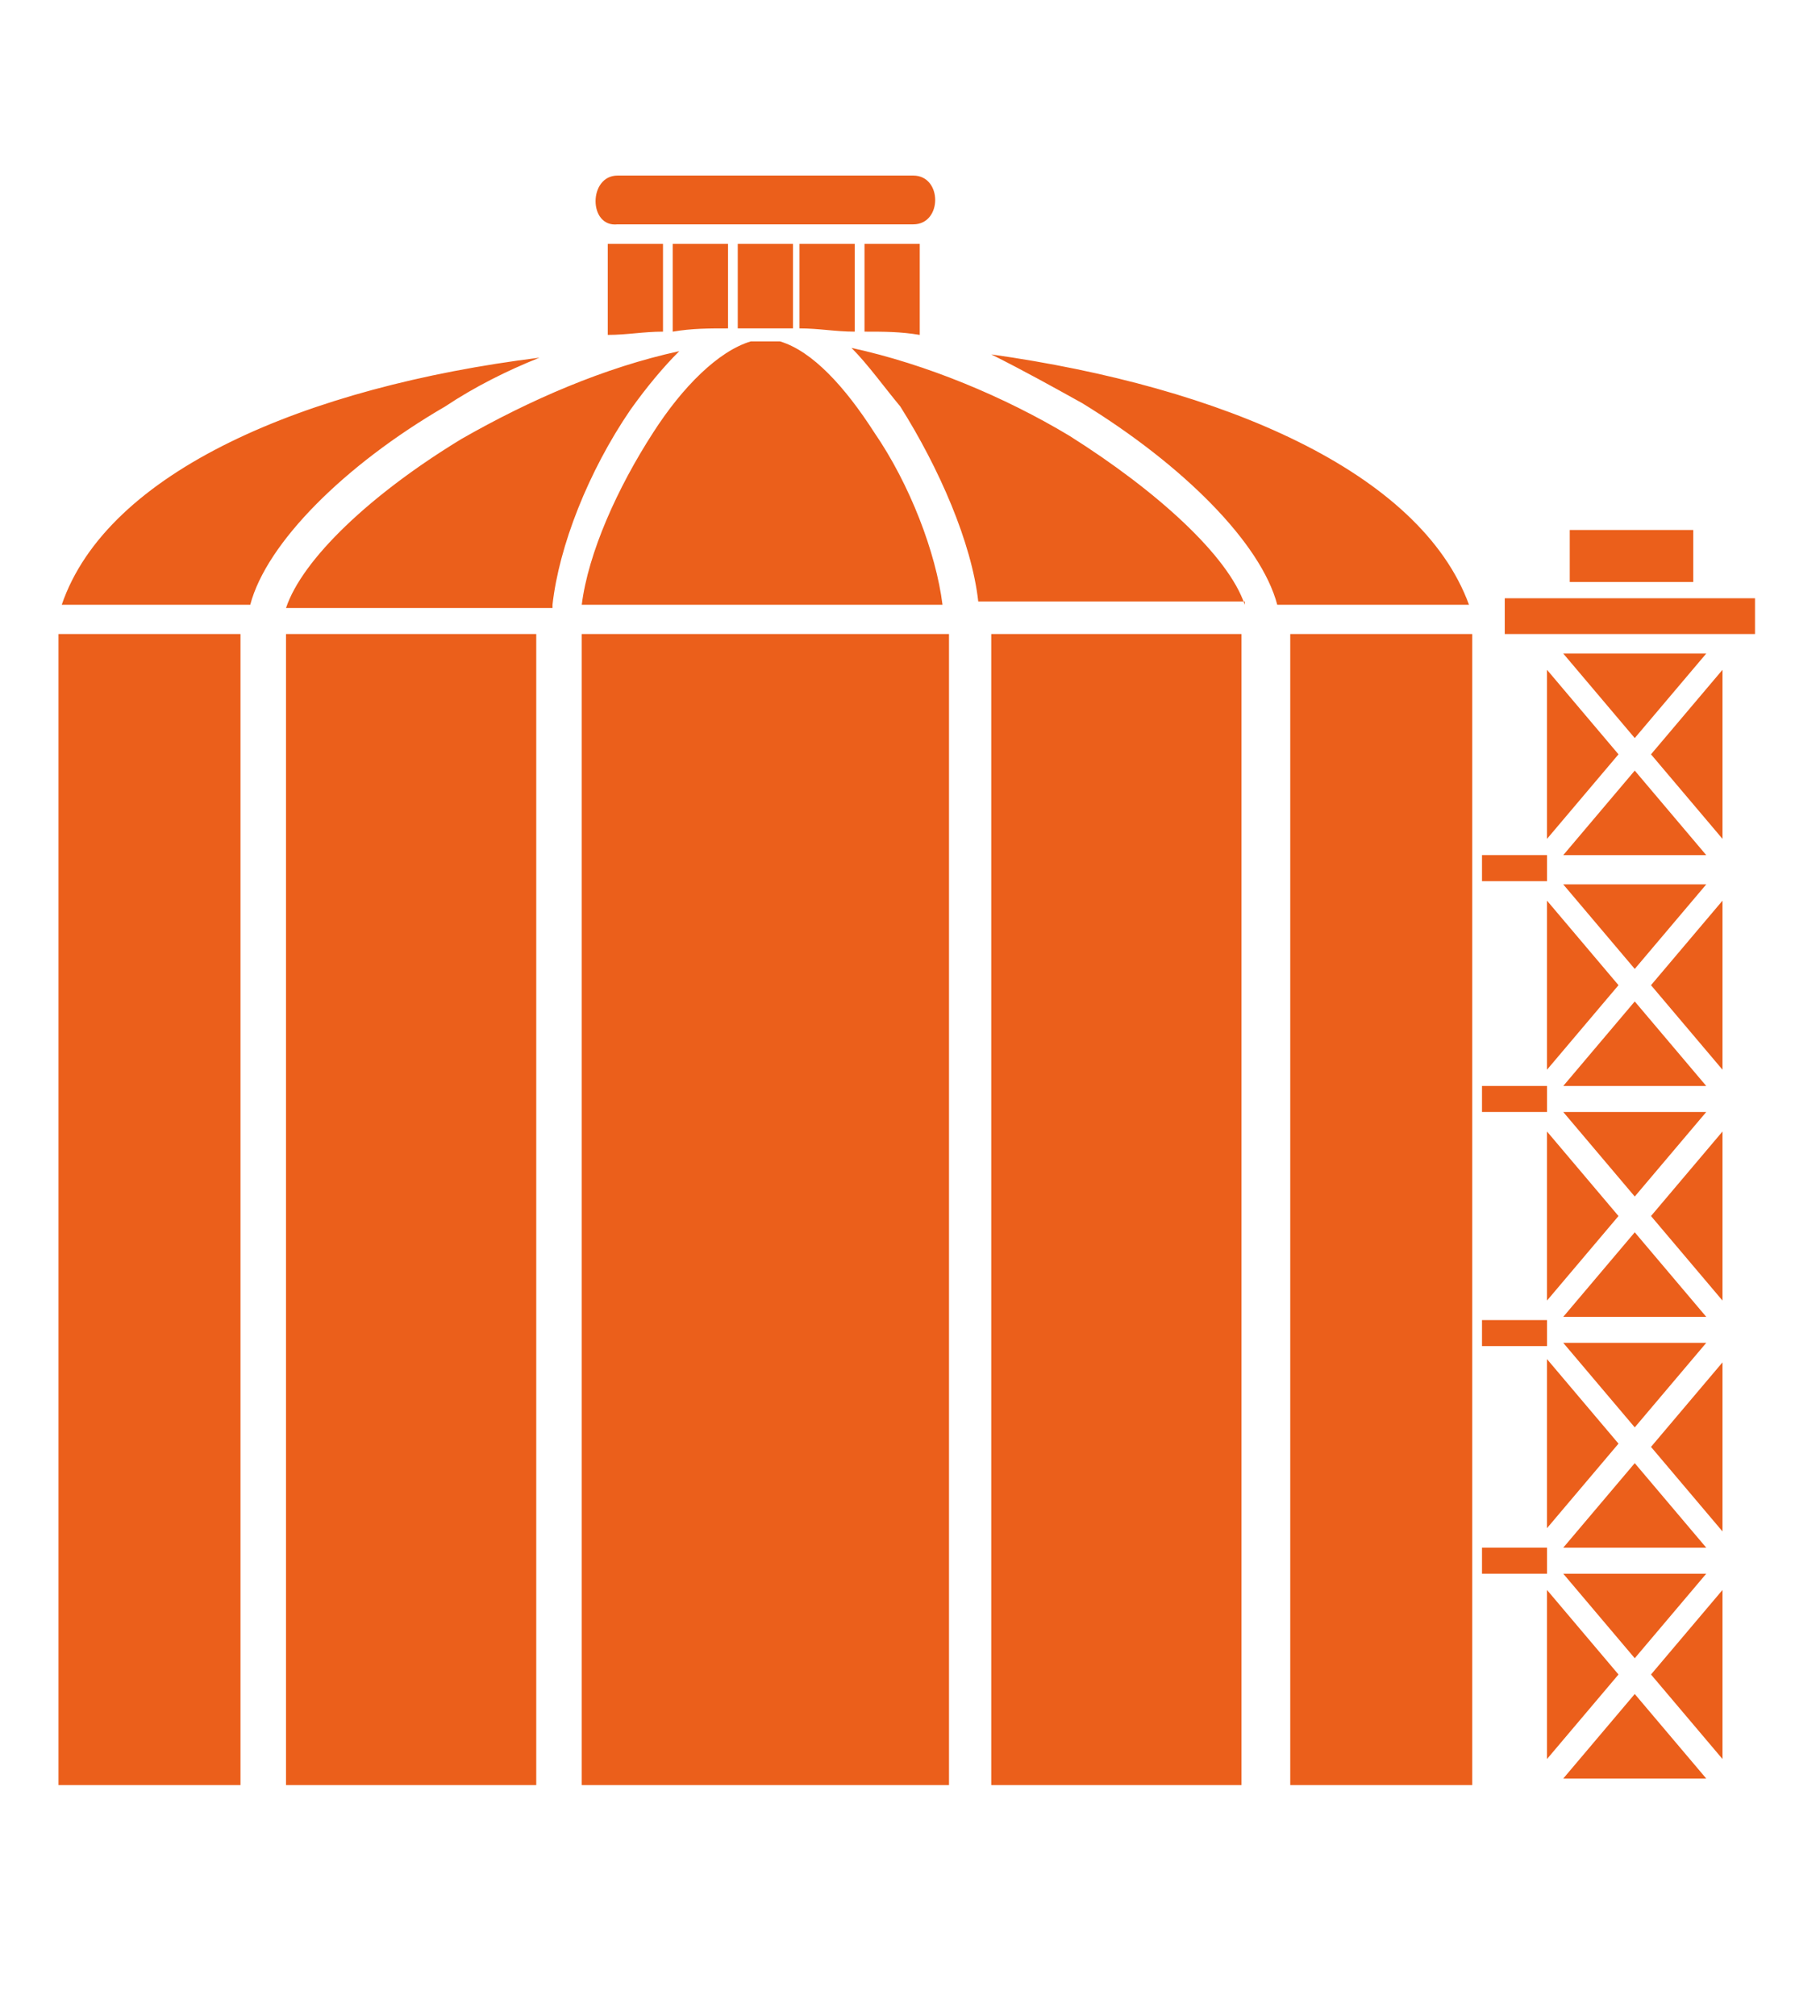 <?xml version="1.0" encoding="utf-8"?>
<!-- Generator: Adobe Illustrator 24.2.0, SVG Export Plug-In . SVG Version: 6.00 Build 0)  -->
<svg version="1.1" id="图层_1" xmlns="http://www.w3.org/2000/svg" xmlns:xlink="http://www.w3.org/1999/xlink" x="0px" y="0px"
	 viewBox="0 0 56 62" style="enable-background:new 0 0 56 62;" xml:space="preserve">
<style type="text/css">
	.st0{display:none;}
	.st1{display:inline;}
	.st2{fill:#EB5F1B;}
	.st3{fill:#0D1833;}
	.st4{fill:#FFFFFF;}
	.st5{fill-rule:evenodd;clip-rule:evenodd;fill:#EB5F1B;}
</style>
<g class="st0">
	<g class="st1">
		<g>
			<g>
				<path class="st2" d="M10.1,19.7H0v35.7h0.2h4.6h0.2h0.2h5.1V19.7z M0.5,54.9l2-3.7l2,3.7H0.5z M4.6,29.2l-2,3.7l-2-3.7H4.6z
					 M0.5,28.6l2-3.7l2,3.7H0.5z M2.5,33.6l2,3.7H0.5L2.5,33.6z M4.6,37.9l-2,3.7l-2-3.7H4.6z M2.5,42.4l2,3.7H0.5L2.5,42.4z
					 M4.6,46.6l-2,3.7l-2-3.7H4.6z M0.3,47l2,3.7l-2,3.7V47z M0.3,38.3l2,3.7l-2,3.7V38.3z M0.3,29.6l2,3.7l-2,3.7V29.6z M0.3,20.8
					l2,3.7l-2,3.7V20.8z M4.6,20.4l-2,3.7l-2-3.7H4.6z M4.7,28.1l-2-3.6l2-3.6V28.1z M4.7,36.9l-2-3.6l2-3.6V36.9z M4.7,45.6l-2-3.6
					l2-3.6V45.6z M4.7,54.4l-2-3.6l2-3.6V54.4z"/>
			</g>
		</g>
		<g>
			<g>
				<rect x="4.7" y="19.1" class="st2" width="31.3" height="36"/>
				<path class="st2" d="M36.2,55.5H4.4V18.7h31.8V55.5z M4.9,54.7h30.8V19.4H4.9V54.7z"/>
			</g>
			<g>
				<rect x="4.7" y="33.1" class="st3" width="31.3" height="11.7"/>
				<path class="st2" d="M36.2,35.5v9.7H4.4V32.7h31.8V35.5 M4.9,44.5h30.8v-11H4.9V44.5z"/>
			</g>
			<g>
				<path class="st2" d="M20.3,6.9c-8.6,0-15.7,5.6-15.7,12.5H36C36,12.4,28.9,6.9,20.3,6.9z"/>
				<path class="st3" d="M36.2,19.7H4.4v-0.4c0-7.1,7.1-12.8,15.9-12.8c8.8,0,15.9,5.7,15.9,12.8V19.7z M4.9,18.9h30.8
					c-0.2-6.5-7.1-11.7-15.4-11.7C12,7.2,5.1,12.4,4.9,18.9z"/>
			</g>
		</g>
	</g>
	<g class="st1">
		<g>
			<g>
				<g>
					<path class="st2" d="M39.2,55.5c-0.1,0-0.1,0-0.2,0c-0.3-0.1-0.4-0.4-0.3-0.6l2.8-7.7c0.1-0.3,0.4-0.4,0.6-0.3
						c0.3,0.1,0.4,0.4,0.3,0.6l-2.8,7.7C39.6,55.4,39.4,55.5,39.2,55.5z"/>
				</g>
			</g>
			<g>
				<g>
					<path class="st2" d="M42,55.5c-0.1,0-0.1,0-0.2,0c-0.3-0.1-0.4-0.4-0.3-0.6l2.8-7.7c0.1-0.3,0.4-0.4,0.6-0.3
						c0.3,0.1,0.4,0.4,0.3,0.6l-2.8,7.7C42.4,55.4,42.2,55.5,42,55.5z"/>
				</g>
			</g>
			<g>
				<g>
					<path class="st2" d="M55.5,55.5c0.1,0,0.1,0,0.2,0c0.3-0.1,0.4-0.4,0.3-0.6l-2.8-7.7c-0.1-0.3-0.4-0.4-0.6-0.3
						c-0.3,0.1-0.4,0.4-0.3,0.6l2.8,7.7C55.1,55.4,55.3,55.5,55.5,55.5z"/>
				</g>
			</g>
			<g>
				<g>
					<path class="st2" d="M52.7,55.5c0.1,0,0.1,0,0.2,0c0.3-0.1,0.4-0.4,0.3-0.6l-2.8-7.7c-0.1-0.3-0.4-0.4-0.6-0.3
						c-0.3,0.1-0.4,0.4-0.3,0.6l2.8,7.7C52.3,55.4,52.5,55.5,52.7,55.5z"/>
				</g>
			</g>
			<g>
				<path class="st2" d="M54.6,45c0,4-3.2,7.2-7.2,7.2c-4,0-7.2-3.2-7.2-7.2c0-4,3.2-7.2,7.2-7.2C51.4,37.8,54.6,41,54.6,45z"/>
			</g>
			<g>
				<rect x="39.3" y="44.4" class="st3" width="16" height="2.1"/>
				<path class="st2" d="M55.6,46.7H39.1v-2.6h16.5V46.7z M39.6,46.2h15.5v-1.6H39.6V46.2z"/>
			</g>
			<g>
				<rect x="44.8" y="36" class="st2" width="5.2" height="4.2"/>
			</g>
		</g>
		<g>
			<g>
				<path class="st2" d="M47.4,41.5c-0.3,0-0.5-0.2-0.5-0.5v-7.5c0-0.1-0.1-0.2-0.2-0.2h-5.4c-0.1,0-0.2,0.1-0.2,0.2v4.7
					c0,0.7-0.6,1.3-1.3,1.3h-3.1c-0.3,0-0.5-0.2-0.5-0.5c0-0.3,0.2-0.5,0.5-0.5h3.1c0.1,0,0.2-0.1,0.2-0.2v-4.7
					c0-0.7,0.6-1.3,1.3-1.3h5.4c0.7,0,1.3,0.6,1.3,1.3V41C47.9,41.3,47.7,41.5,47.4,41.5z"/>
			</g>
		</g>
	</g>
</g>
<g class="st0">
	<g class="st1">
		<polygon class="st2" points="18.9,52.2 1.3,52.1 1.5,26.4 19.1,26.5 		"/>
	</g>
	<g class="st1">
		<polygon class="st2" points="53.6,52.6 36,52.4 36.2,26.7 53.8,26.9 		"/>
	</g>
	<g class="st1">
		<g>
			<polygon class="st3" points="51.7,35.8 38.1,35.7 38.1,34.3 51.7,34.4 			"/>
		</g>
	</g>
	<g class="st1">
		<g>
			<polygon class="st3" points="51.7,38.5 38.1,38.4 38.1,37 51.7,37.1 			"/>
		</g>
	</g>
	<g class="st1">
		<g>
			<polygon class="st3" points="51.7,41.2 38.1,41.1 38.1,39.6 51.7,39.8 			"/>
		</g>
	</g>
	<g class="st1">
		<polygon class="st3" points="51.7,43.9 38.1,43.8 38.1,42.3 51.7,42.4 		"/>
	</g>
	<g class="st1">
		<g>
			<polygon class="st3" points="51.6,46.5 38,46.4 38.1,45 51.7,45.1 			"/>
		</g>
	</g>
	<g class="st1">
		<g>
			<polygon class="st3" points="51.6,49.2 38,49.1 38,47.7 51.6,47.8 			"/>
		</g>
	</g>
	<g class="st1">
		<polygon class="st3" points="51.6,51.9 38,51.8 38,50.3 51.6,50.5 		"/>
	</g>
	<g class="st1">
		<polygon class="st3" points="3.4,35.4 17,35.5 17.1,34.1 3.5,33.9 		"/>
	</g>
	<g class="st1">
		<polygon class="st3" points="3.4,38.1 17,38.2 17,36.7 3.4,36.6 		"/>
	</g>
	<g class="st1">
		<g>
			<polygon class="st3" points="3.4,40.7 17,40.9 17,39.4 3.4,39.3 			"/>
		</g>
	</g>
	<g class="st1">
		<g>
			<polygon class="st3" points="3.4,43.4 17,43.5 17,42.1 3.4,42 			"/>
		</g>
	</g>
	<g class="st1">
		<polygon class="st3" points="3.3,46.1 17,46.2 17,44.8 3.4,44.7 		"/>
	</g>
	<g class="st1">
		<g>
			<polygon class="st3" points="3.3,48.8 16.9,48.9 16.9,47.4 3.3,47.3 			"/>
		</g>
	</g>
	<g class="st1">
		<g>
			<polygon class="st3" points="3.3,51.5 16.9,51.6 16.9,50.1 3.3,50 			"/>
		</g>
	</g>
	<g class="st1">
		<polygon class="st2" points="36.2,52.4 18.7,52.2 19,12.7 36.6,12.9 		"/>
	</g>
	<g class="st1">
		<polygon class="st4" points="34.4,35.7 20.8,35.6 20.8,34.1 34.4,34.2 		"/>
	</g>
	<g class="st1">
		<polygon class="st3" points="34.4,38.3 20.8,38.2 20.8,36.8 34.4,36.9 		"/>
	</g>
	<g class="st1">
		<polygon class="st3" points="34.3,41 20.7,40.9 20.8,39.5 34.4,39.6 		"/>
	</g>
	<g class="st1">
		<g>
			<polygon class="st3" points="34.4,30.3 20.8,30.2 20.8,28.8 34.4,28.9 			"/>
		</g>
	</g>
	<g class="st1">
		<g>
			<polygon class="st3" points="34.4,33 20.8,32.9 20.8,31.5 34.4,31.6 			"/>
		</g>
	</g>
	<g class="st1">
		<g>
			<polygon class="st3" points="34.4,35.7 20.8,35.6 20.8,34.1 34.4,34.2 			"/>
		</g>
	</g>
	<g class="st1">
		<g>
			<polygon class="st3" points="34.3,43.7 20.7,43.6 20.7,42.1 34.3,42.3 			"/>
		</g>
	</g>
	<g class="st1">
		<polygon class="st3" points="34.3,46.4 20.7,46.3 20.7,44.8 34.3,44.9 		"/>
	</g>
	<g class="st1">
		<polygon class="st3" points="34.3,49.1 20.7,48.9 20.7,47.5 34.3,47.6 		"/>
	</g>
	<g class="st1">
		<g>
			<polygon class="st3" points="34.3,51.7 20.7,51.6 20.7,50.2 34.3,50.3 			"/>
		</g>
	</g>
	<g class="st1">
		<g>
			<polygon class="st3" points="22.8,21.2 20.9,21.1 20.9,15.5 22.9,15.5 			"/>
		</g>
	</g>
	<g class="st1">
		<g>
			<polygon class="st3" points="25.7,21.2 23.8,21.2 23.8,15.5 25.7,15.6 			"/>
		</g>
	</g>
	<g class="st1">
		<g>
			<polygon class="st3" points="28.6,21.2 26.7,21.2 26.7,15.6 28.6,15.6 			"/>
		</g>
	</g>
	<g class="st1">
		<g>
			<polygon class="st3" points="31.5,21.3 29.6,21.2 29.6,15.6 31.5,15.6 			"/>
		</g>
	</g>
	<g class="st1">
		<g>
			<polygon class="st3" points="34.4,21.3 32.5,21.3 32.5,15.6 34.4,15.6 			"/>
		</g>
	</g>
	<g class="st1">
		<polygon class="st2" points="5.3,26.4 3.5,26.4 3.6,21 5.3,21 		"/>
	</g>
	<g class="st1">
		<polygon class="st2" points="8.9,26.4 6.1,26.4 6.1,24.4 8.9,24.5 		"/>
	</g>
	<g class="st1">
		
			<rect x="10.2" y="24.4" transform="matrix(8.961002e-03 -1 1 8.961002e-03 -11.838 37.642)" class="st2" width="5.8" height="0.8"/>
	</g>
	<g class="st1">
		<polygon class="st2" points="16.2,26.5 14.6,26.5 14.6,24.8 16.2,24.8 		"/>
	</g>
	<g class="st1">
		<polygon class="st2" points="13.5,27.7 11.8,27.7 11.9,23.8 13.5,23.8 		"/>
	</g>
	<g class="st1">
		<polygon class="st2" points="42.9,28 40.8,28 40.9,21.3 42.9,21.4 		"/>
	</g>
	<g class="st1">
		<polygon class="st2" points="41.9,28 45,28 45,25.1 41.9,25.1 		"/>
	</g>
	<g class="st1">
		<polygon class="st2" points="38.7,26.7 38.2,26.7 38.2,24.7 38.7,24.7 		"/>
	</g>
	<g class="st1">
		
			<rect x="48.1" y="25.3" transform="matrix(1.074242e-02 -1 1 1.074242e-02 23.39 75.852)" class="st2" width="3.9" height="1.5"/>
	</g>
	<g class="st1">
		<polygon class="st2" points="48.4,28.1 47,28 47,26.1 48.4,26.1 		"/>
	</g>
	<g class="st1">
		<polygon class="st2" points="22.9,12.8 21,12.8 21,8.5 22.9,8.5 		"/>
	</g>
	<g class="st1">
		<polygon class="st2" points="23.9,13.7 22.9,13.7 22.9,10.6 23.9,10.6 		"/>
	</g>
	<g class="st1">
		<polygon class="st2" points="30.5,12.3 25.8,12.2 25.8,13.8 30.5,13.8 		"/>
	</g>
	<g class="st1">
		
			<rect x="29.5" y="11.8" transform="matrix(9.059750e-03 -1 1 9.059750e-03 18.507 43.198)" class="st2" width="3.1" height="1"/>
	</g>
	<g class="st1">
		<polygon class="st2" points="34.4,13.8 33.3,13.8 33.3,8.6 34.5,8.6 		"/>
	</g>
	<g class="st1">
		<rect x="1.3" y="52.1" class="st2" width="52.3" height="3"/>
	</g>
</g>
<g class="st0">
	<g class="st1">
		<g>
			<polygon class="st2" points="23.1,29 22,29 22,24.5 8.2,24.5 8.2,28.9 7.1,28.9 7.1,23.5 23.1,23.5 			"/>
		</g>
	</g>
	<g class="st1">
		<g>
			<rect x="22.5" y="23.5" class="st2" width="17.9" height="1"/>
		</g>
	</g>
	<g class="st1">
		<g>
			<rect x="24.7" y="38.6" class="st2" width="28.2" height="1"/>
		</g>
	</g>
	<g class="st1">
		<g>
			<polygon class="st2" points="53.4,53.6 2.8,53.6 2.8,52.5 52.4,52.5 52.4,24.5 41.1,24.5 41.1,23.5 53.4,23.5 			"/>
		</g>
	</g>
	<g class="st1">
		<g>
			<g>
				<polygon class="st2" points="34,9.4 34,7.9 34.6,7.9 34.6,9.4 35.5,9.4 35.5,4.9 37,4.9 37,7.9 40.3,7.9 40.3,9.4 43.6,9.4 
					43.6,4.9 44.6,4.9 44.6,9.4 45.3,9.4 45.3,7 47.1,7 47.1,9.4 48.6,9.4 48.6,53.2 32.6,53.2 32.6,9.4 				"/>
			</g>
		</g>
		<g>
			<g>
				<rect x="45.4" y="12.8" class="st3" width="1.2" height="5.2"/>
			</g>
		</g>
		<g>
			<g>
				<rect x="42.6" y="12.8" class="st3" width="1.2" height="5.2"/>
			</g>
		</g>
		<g>
			<g>
				<rect x="39.8" y="12.8" class="st3" width="1.2" height="5.2"/>
			</g>
		</g>
		<g>
			<g>
				<rect x="37.1" y="12.8" class="st3" width="1.2" height="5.2"/>
			</g>
		</g>
		<g>
			<g>
				<rect x="34.3" y="12.8" class="st3" width="1.2" height="5.2"/>
			</g>
		</g>
		<g>
			<g>
				<rect x="45.4" y="20.8" class="st3" width="1.2" height="5.2"/>
			</g>
		</g>
		<g>
			<g>
				<rect x="42.6" y="20.8" class="st3" width="1.2" height="5.2"/>
			</g>
		</g>
		<g>
			<g>
				<rect x="39.8" y="20.8" class="st3" width="1.2" height="5.2"/>
			</g>
		</g>
		<g>
			<g>
				<rect x="37.1" y="20.8" class="st3" width="1.2" height="5.2"/>
			</g>
		</g>
		<g>
			<g>
				<rect x="34.3" y="20.8" class="st3" width="1.2" height="5.2"/>
			</g>
		</g>
		<g>
			<g>
				<rect x="45.4" y="28.8" class="st3" width="1.2" height="5.2"/>
			</g>
		</g>
		<g>
			<g>
				<rect x="42.6" y="28.8" class="st3" width="1.2" height="5.2"/>
			</g>
		</g>
		<g>
			<g>
				<rect x="39.8" y="28.8" class="st3" width="1.2" height="5.2"/>
			</g>
		</g>
		<g>
			<g>
				<rect x="37.1" y="28.8" class="st3" width="1.2" height="5.2"/>
			</g>
		</g>
		<g>
			<g>
				<rect x="34.3" y="28.8" class="st3" width="1.2" height="5.2"/>
			</g>
		</g>
		<g>
			<g>
				<rect x="45.4" y="36.8" class="st3" width="1.2" height="5.2"/>
			</g>
		</g>
		<g>
			<g>
				<rect x="42.6" y="36.8" class="st3" width="1.2" height="5.2"/>
			</g>
		</g>
		<g>
			<g>
				<rect x="39.8" y="36.8" class="st3" width="1.2" height="5.2"/>
			</g>
		</g>
		<g>
			<g>
				<rect x="37.1" y="36.8" class="st3" width="1.2" height="5.2"/>
			</g>
		</g>
		<g>
			<g>
				<rect x="34.3" y="36.8" class="st3" width="1.2" height="5.2"/>
			</g>
		</g>
		<g>
			<g>
				<rect x="45.4" y="44.9" class="st3" width="1.2" height="5.2"/>
			</g>
		</g>
		<g>
			<g>
				<rect x="42.6" y="44.9" class="st3" width="1.2" height="5.2"/>
			</g>
		</g>
		<g>
			<g>
				<rect x="39.8" y="44.9" class="st3" width="1.2" height="5.2"/>
			</g>
		</g>
		<g>
			<g>
				<rect x="37.1" y="44.9" class="st3" width="1.2" height="5.2"/>
			</g>
		</g>
		<g>
			<g>
				<rect x="34.3" y="44.9" class="st3" width="1.2" height="5.2"/>
			</g>
		</g>
	</g>
	<g class="st1">
		<g>
			<g>
				<path class="st2" d="M9.2,26.9H6.1C6,26.9,6,27,6,27.2c0,0.1,0.1,0.3,0.1,0.3h1.3v0.8h0.3h0.3v-0.8h1.3c0.1,0,0.1-0.1,0.1-0.3
					C9.3,27,9.2,26.9,9.2,26.9z"/>
			</g>
		</g>
		<g>
			<g>
				<path class="st2" d="M13.2,33.4c-0.5-2.9-2.8-5.1-5.5-5.1c-2.8,0-5.1,2.2-5.5,5.1C2.1,33.6,2,33.7,2,33.9v17.4
					c0,1.1,0.7,2,1.6,2h7.9c0.9,0,1.6-0.9,1.6-2V33.9C13.3,33.7,13.2,33.6,13.2,33.4z"/>
			</g>
		</g>
		<g>
			<g>
				<path class="st3" d="M13.4,39.1c0,0.5-0.3,0.9-0.8,0.9H2.6c-0.4,0-0.8-0.4-0.8-0.9l0,0c0-0.5,0.3-0.9,0.8-0.9h10.1
					C13.1,38.2,13.4,38.6,13.4,39.1L13.4,39.1z"/>
			</g>
			<g>
				<path class="st2" d="M12.7,40.2H2.6c-0.6,0-1-0.5-1-1.2s0.4-1.2,1-1.2h10.1c0.6,0,1,0.5,1,1.2S13.2,40.2,12.7,40.2z M2.6,38.4
					c-0.3,0-0.5,0.3-0.5,0.7s0.2,0.7,0.5,0.7h10.1c0.3,0,0.5-0.3,0.5-0.7s-0.2-0.7-0.5-0.7H2.6z"/>
			</g>
		</g>
		<g>
			<g>
				<path class="st3" d="M13.4,44.6c0,0.5-0.3,0.9-0.8,0.9H2.6c-0.4,0-0.8-0.4-0.8-0.9l0,0c0-0.5,0.3-0.9,0.8-0.9h10.1
					C13.1,43.6,13.4,44.1,13.4,44.6L13.4,44.6z"/>
			</g>
			<g>
				<path class="st2" d="M12.7,45.7H2.6c-0.6,0-1-0.5-1-1.2c0-0.6,0.4-1.2,1-1.2h10.1c0.6,0,1,0.5,1,1.2
					C13.7,45.2,13.2,45.7,12.7,45.7z M2.6,43.9c-0.3,0-0.5,0.3-0.5,0.7s0.2,0.7,0.5,0.7h10.1c0.3,0,0.5-0.3,0.5-0.7
					s-0.2-0.7-0.5-0.7H2.6z"/>
			</g>
		</g>
		<g>
			<g>
				<path class="st3" d="M13.4,50c0,0.5-0.3,0.9-0.8,0.9H2.6c-0.4,0-0.8-0.4-0.8-0.9l0,0c0-0.5,0.3-0.9,0.8-0.9h10.1
					C13.1,49.1,13.4,49.5,13.4,50L13.4,50z"/>
			</g>
			<g>
				<path class="st2" d="M12.7,51.2H2.6c-0.6,0-1-0.5-1-1.2c0-0.6,0.4-1.2,1-1.2h10.1c0.6,0,1,0.5,1,1.2
					C13.7,50.7,13.2,51.2,12.7,51.2z M2.6,49.4c-0.3,0-0.5,0.3-0.5,0.7c0,0.4,0.2,0.7,0.5,0.7h10.1c0.3,0,0.5-0.3,0.5-0.7
					c0-0.4-0.2-0.7-0.5-0.7H2.6z"/>
			</g>
		</g>
		<g>
			<g>
				<path class="st2" d="M2.2,33.1h10.9c-0.6-2.7-2.8-4.8-5.5-4.8C5,28.3,2.7,30.3,2.2,33.1z"/>
			</g>
		</g>
		<g>
			<g>
				<path class="st3" d="M13.4,33.6c0,0.5-0.3,0.9-0.8,0.9H2.6c-0.4,0-0.8-0.4-0.8-0.9l0,0c0-0.5,0.3-0.9,0.8-0.9h10.1
					C13.1,32.7,13.4,33.1,13.4,33.6L13.4,33.6z"/>
			</g>
			<g>
				<path class="st2" d="M12.7,34.8H2.6c-0.6,0-1-0.5-1-1.2c0-0.6,0.4-1.2,1-1.2h10.1c0.6,0,1,0.5,1,1.2
					C13.7,34.2,13.2,34.8,12.7,34.8z M2.6,32.9c-0.3,0-0.5,0.3-0.5,0.7c0,0.4,0.2,0.7,0.5,0.7h10.1c0.3,0,0.5-0.3,0.5-0.7
					c0-0.4-0.2-0.7-0.5-0.7H2.6z"/>
			</g>
		</g>
		<g>
			<g>
				<path class="st2" d="M8.5,28.2c0-0.2-0.1-0.4-0.3-0.4h-1c-0.2,0-0.3,0.2-0.3,0.4l0,0c0,0.2,0.1,0.4,0.3,0.4h1
					C8.3,28.6,8.5,28.5,8.5,28.2L8.5,28.2z"/>
			</g>
		</g>
	</g>
	<g class="st1">
		<g>
			<g>
				<path class="st2" d="M24.1,26.9H21c-0.1,0-0.1,0.1-0.1,0.3c0,0.1,0.1,0.3,0.1,0.3h1.3v0.8h0.3h0.3v-0.8h1.3
					c0.1,0,0.1-0.1,0.1-0.3C24.2,27,24.2,26.9,24.1,26.9z"/>
			</g>
		</g>
		<g>
			<g>
				<path class="st2" d="M28.1,33.4c-0.5-2.9-2.8-5.1-5.5-5.1c-2.8,0-5.1,2.2-5.5,5.1c-0.1,0.2-0.1,0.3-0.1,0.4v17.4
					c0,1.1,0.7,2,1.6,2h7.9c0.9,0,1.6-0.9,1.6-2V33.9C28.2,33.7,28.1,33.6,28.1,33.4z"/>
			</g>
		</g>
		<g>
			<g>
				<path class="st3" d="M28.3,39.1c0,0.5-0.3,0.9-0.8,0.9H17.5c-0.4,0-0.8-0.4-0.8-0.9l0,0c0-0.5,0.3-0.9,0.8-0.9h10.1
					C28,38.2,28.3,38.6,28.3,39.1L28.3,39.1z"/>
			</g>
			<g>
				<path class="st2" d="M27.6,40.2H17.5c-0.6,0-1-0.5-1-1.2s0.4-1.2,1-1.2h10.1c0.6,0,1,0.5,1,1.2S28.1,40.2,27.6,40.2z M17.5,38.4
					c-0.3,0-0.5,0.3-0.5,0.7s0.2,0.7,0.5,0.7h10.1c0.3,0,0.5-0.3,0.5-0.7s-0.2-0.7-0.5-0.7H17.5z"/>
			</g>
		</g>
		<g>
			<g>
				<path class="st3" d="M28.3,44.6c0,0.5-0.3,0.9-0.8,0.9H17.5c-0.4,0-0.8-0.4-0.8-0.9l0,0c0-0.5,0.3-0.9,0.8-0.9h10.1
					C28,43.6,28.3,44.1,28.3,44.6L28.3,44.6z"/>
			</g>
			<g>
				<path class="st2" d="M27.6,45.7H17.5c-0.6,0-1-0.5-1-1.2c0-0.6,0.4-1.2,1-1.2h10.1c0.6,0,1,0.5,1,1.2
					C28.6,45.2,28.1,45.7,27.6,45.7z M17.5,43.9c-0.3,0-0.5,0.3-0.5,0.7s0.2,0.7,0.5,0.7h10.1c0.3,0,0.5-0.3,0.5-0.7
					s-0.2-0.7-0.5-0.7H17.5z"/>
			</g>
		</g>
		<g>
			<g>
				<path class="st3" d="M28.3,50c0,0.5-0.3,0.9-0.8,0.9H17.5c-0.4,0-0.8-0.4-0.8-0.9l0,0c0-0.5,0.3-0.9,0.8-0.9h10.1
					C28,49.1,28.3,49.5,28.3,50L28.3,50z"/>
			</g>
			<g>
				<path class="st2" d="M27.6,51.2H17.5c-0.6,0-1-0.5-1-1.2c0-0.6,0.4-1.2,1-1.2h10.1c0.6,0,1,0.5,1,1.2
					C28.6,50.7,28.1,51.2,27.6,51.2z M17.5,49.4c-0.3,0-0.5,0.3-0.5,0.7c0,0.4,0.2,0.7,0.5,0.7h10.1c0.3,0,0.5-0.3,0.5-0.7
					c0-0.4-0.2-0.7-0.5-0.7H17.5z"/>
			</g>
		</g>
		<g>
			<g>
				<path class="st2" d="M17.1,33.1H28c-0.6-2.7-2.8-4.8-5.5-4.8C19.9,28.3,17.6,30.3,17.1,33.1z"/>
			</g>
		</g>
		<g>
			<g>
				<path class="st3" d="M28.3,33.6c0,0.5-0.3,0.9-0.8,0.9H17.5c-0.4,0-0.8-0.4-0.8-0.9l0,0c0-0.5,0.3-0.9,0.8-0.9h10.1
					C28,32.7,28.3,33.1,28.3,33.6L28.3,33.6z"/>
			</g>
			<g>
				<path class="st2" d="M27.6,34.8H17.5c-0.6,0-1-0.5-1-1.2c0-0.6,0.4-1.2,1-1.2h10.1c0.6,0,1,0.5,1,1.2
					C28.6,34.2,28.1,34.8,27.6,34.8z M17.5,32.9c-0.3,0-0.5,0.3-0.5,0.7c0,0.4,0.2,0.7,0.5,0.7h10.1c0.3,0,0.5-0.3,0.5-0.7
					c0-0.4-0.2-0.7-0.5-0.7H17.5z"/>
			</g>
		</g>
		<g>
			<g>
				<path class="st2" d="M23.4,28.2c0-0.2-0.1-0.4-0.3-0.4h-1c-0.2,0-0.3,0.2-0.3,0.4l0,0c0,0.2,0.1,0.4,0.3,0.4h1
					C23.2,28.6,23.4,28.5,23.4,28.2L23.4,28.2z"/>
			</g>
		</g>
	</g>
</g>
<g>
	<path class="st5" d="M48.1,20.1h4.4l-2.2,2.6L48.1,20.1L48.1,20.1z M53,20.6l-2.2,2.6l2.2,2.6V20.6L53,20.6z M52.5,26.3h-4.4
		l2.2-2.6L52.5,26.3L52.5,26.3z M47.6,25.8l2.2-2.6l-2.2-2.6V25.8z"/>
	<path class="st5" d="M48.1,33.4h4.4l-2.2-2.6L48.1,33.4L48.1,33.4z M53,32.9l-2.2-2.6l2.2-2.6V32.9L53,32.9z M52.5,27.2h-4.4
		l2.2,2.6L52.5,27.2L52.5,27.2z M47.6,27.7l2.2,2.6l-2.2,2.6V27.7z"/>
	<path class="st5" d="M48.1,34.2h4.4l-2.2,2.6L48.1,34.2L48.1,34.2z M53,34.8l-2.2,2.6L53,40V34.8L53,34.8z M52.5,40.5h-4.4l2.2-2.6
		L52.5,40.5L52.5,40.5z M47.6,40l2.2-2.6l-2.2-2.6V40z"/>
	<rect x="46.3" y="18.4" class="st5" width="7.7" height="1.1"/>
	<rect x="48.3" y="16.3" class="st5" width="3.8" height="1.6"/>
	<rect x="17.9" y="19.5" class="st5" width="11.3" height="35.4"/>
	<rect x="30.5" y="19.5" class="st5" width="7.7" height="35.4"/>
	<rect x="39.7" y="19.5" class="st5" width="5.6" height="35.4"/>
	<rect x="8.8" y="19.5" class="st5" width="7.7" height="35.4"/>
	<rect x="1.8" y="19.5" class="st5" width="5.6" height="35.4"/>
	<path class="st5" d="M26.6,7.5h1.7v2.8c-0.6-0.1-1.1-0.1-1.7-0.1V7.5L26.6,7.5z M19,5.4h9.1c0.9,0,0.9,1.5,0,1.5H19
		C18.1,7,18.1,5.4,19,5.4L19,5.4z M20.7,7.5c0.6,0,1.1,0,1.7,0v2.6c-0.6,0-1.1,0-1.7,0.1V7.5L20.7,7.5z M18.7,7.5h1.7v2.7
		c-0.6,0-1.1,0.1-1.7,0.1V7.5L18.7,7.5z M22.7,7.5c0.6,0,1.1,0,1.7,0v2.6c-0.6,0-1.1,0-1.7,0V7.5L22.7,7.5z M24.6,7.5
		c0.6,0,1.1,0,1.7,0v2.7c-0.6,0-1.1-0.1-1.7-0.1V7.5z"/>
	<path class="st5" d="M45.2,18.6h-5.9c-0.5-1.9-2.9-4.3-6-6.2c-0.9-0.5-1.8-1-2.8-1.5C37.6,11.9,43.7,14.5,45.2,18.6L45.2,18.6z
		 M38.3,18.6c-0.5-1.5-2.7-3.5-5.4-5.2c-2-1.2-4.4-2.2-6.7-2.7c0.5,0.5,1,1.2,1.5,1.8c1.2,1.9,2.2,4.2,2.4,6H38.3L38.3,18.6z
		 M29,18.6H17.9c0.2-1.6,1.1-3.6,2.2-5.3c0.9-1.4,2-2.5,3-2.8c0.3,0,0.6,0,0.9,0c1,0.3,2,1.4,2.9,2.8C28,14.9,28.8,17,29,18.6
		L29,18.6z M17,18.6c0.2-1.8,1.1-4.1,2.4-6c0.5-0.7,1-1.3,1.5-1.8c-2.3,0.5-4.6,1.5-6.7,2.7c-2.8,1.7-4.9,3.7-5.4,5.2H17L17,18.6z
		 M7.7,18.6H1.9c1.4-4.1,7.5-6.7,14.7-7.6c-1,0.4-2,0.9-2.9,1.5C10.6,14.3,8.2,16.7,7.7,18.6z"/>
	<path class="st5" d="M48.1,47.6h4.4L50.3,45L48.1,47.6L48.1,47.6z M53,47.1l-2.2-2.6l2.2-2.6V47.1L53,47.1z M52.5,41.3h-4.4
		l2.2,2.6L52.5,41.3L52.5,41.3z M47.6,41.8l2.2,2.6l-2.2,2.6V41.8z"/>
	<path class="st5" d="M48.1,48.4h4.4L50.3,51L48.1,48.4L48.1,48.4z M53,48.9l-2.2,2.6l2.2,2.6V48.9L53,48.9z M52.5,54.7h-4.4
		l2.2-2.6L52.5,54.7L52.5,54.7z M47.6,54.1l2.2-2.6l-2.2-2.6V54.1z"/>
	<rect x="45.6" y="26.3" class="st5" width="2" height="0.8"/>
	<rect x="45.6" y="33.4" class="st5" width="2" height="0.8"/>
	<rect x="45.6" y="40.6" class="st5" width="2" height="0.8"/>
	<rect x="45.6" y="47.6" class="st5" width="2" height="0.8"/>
</g>
</svg>
